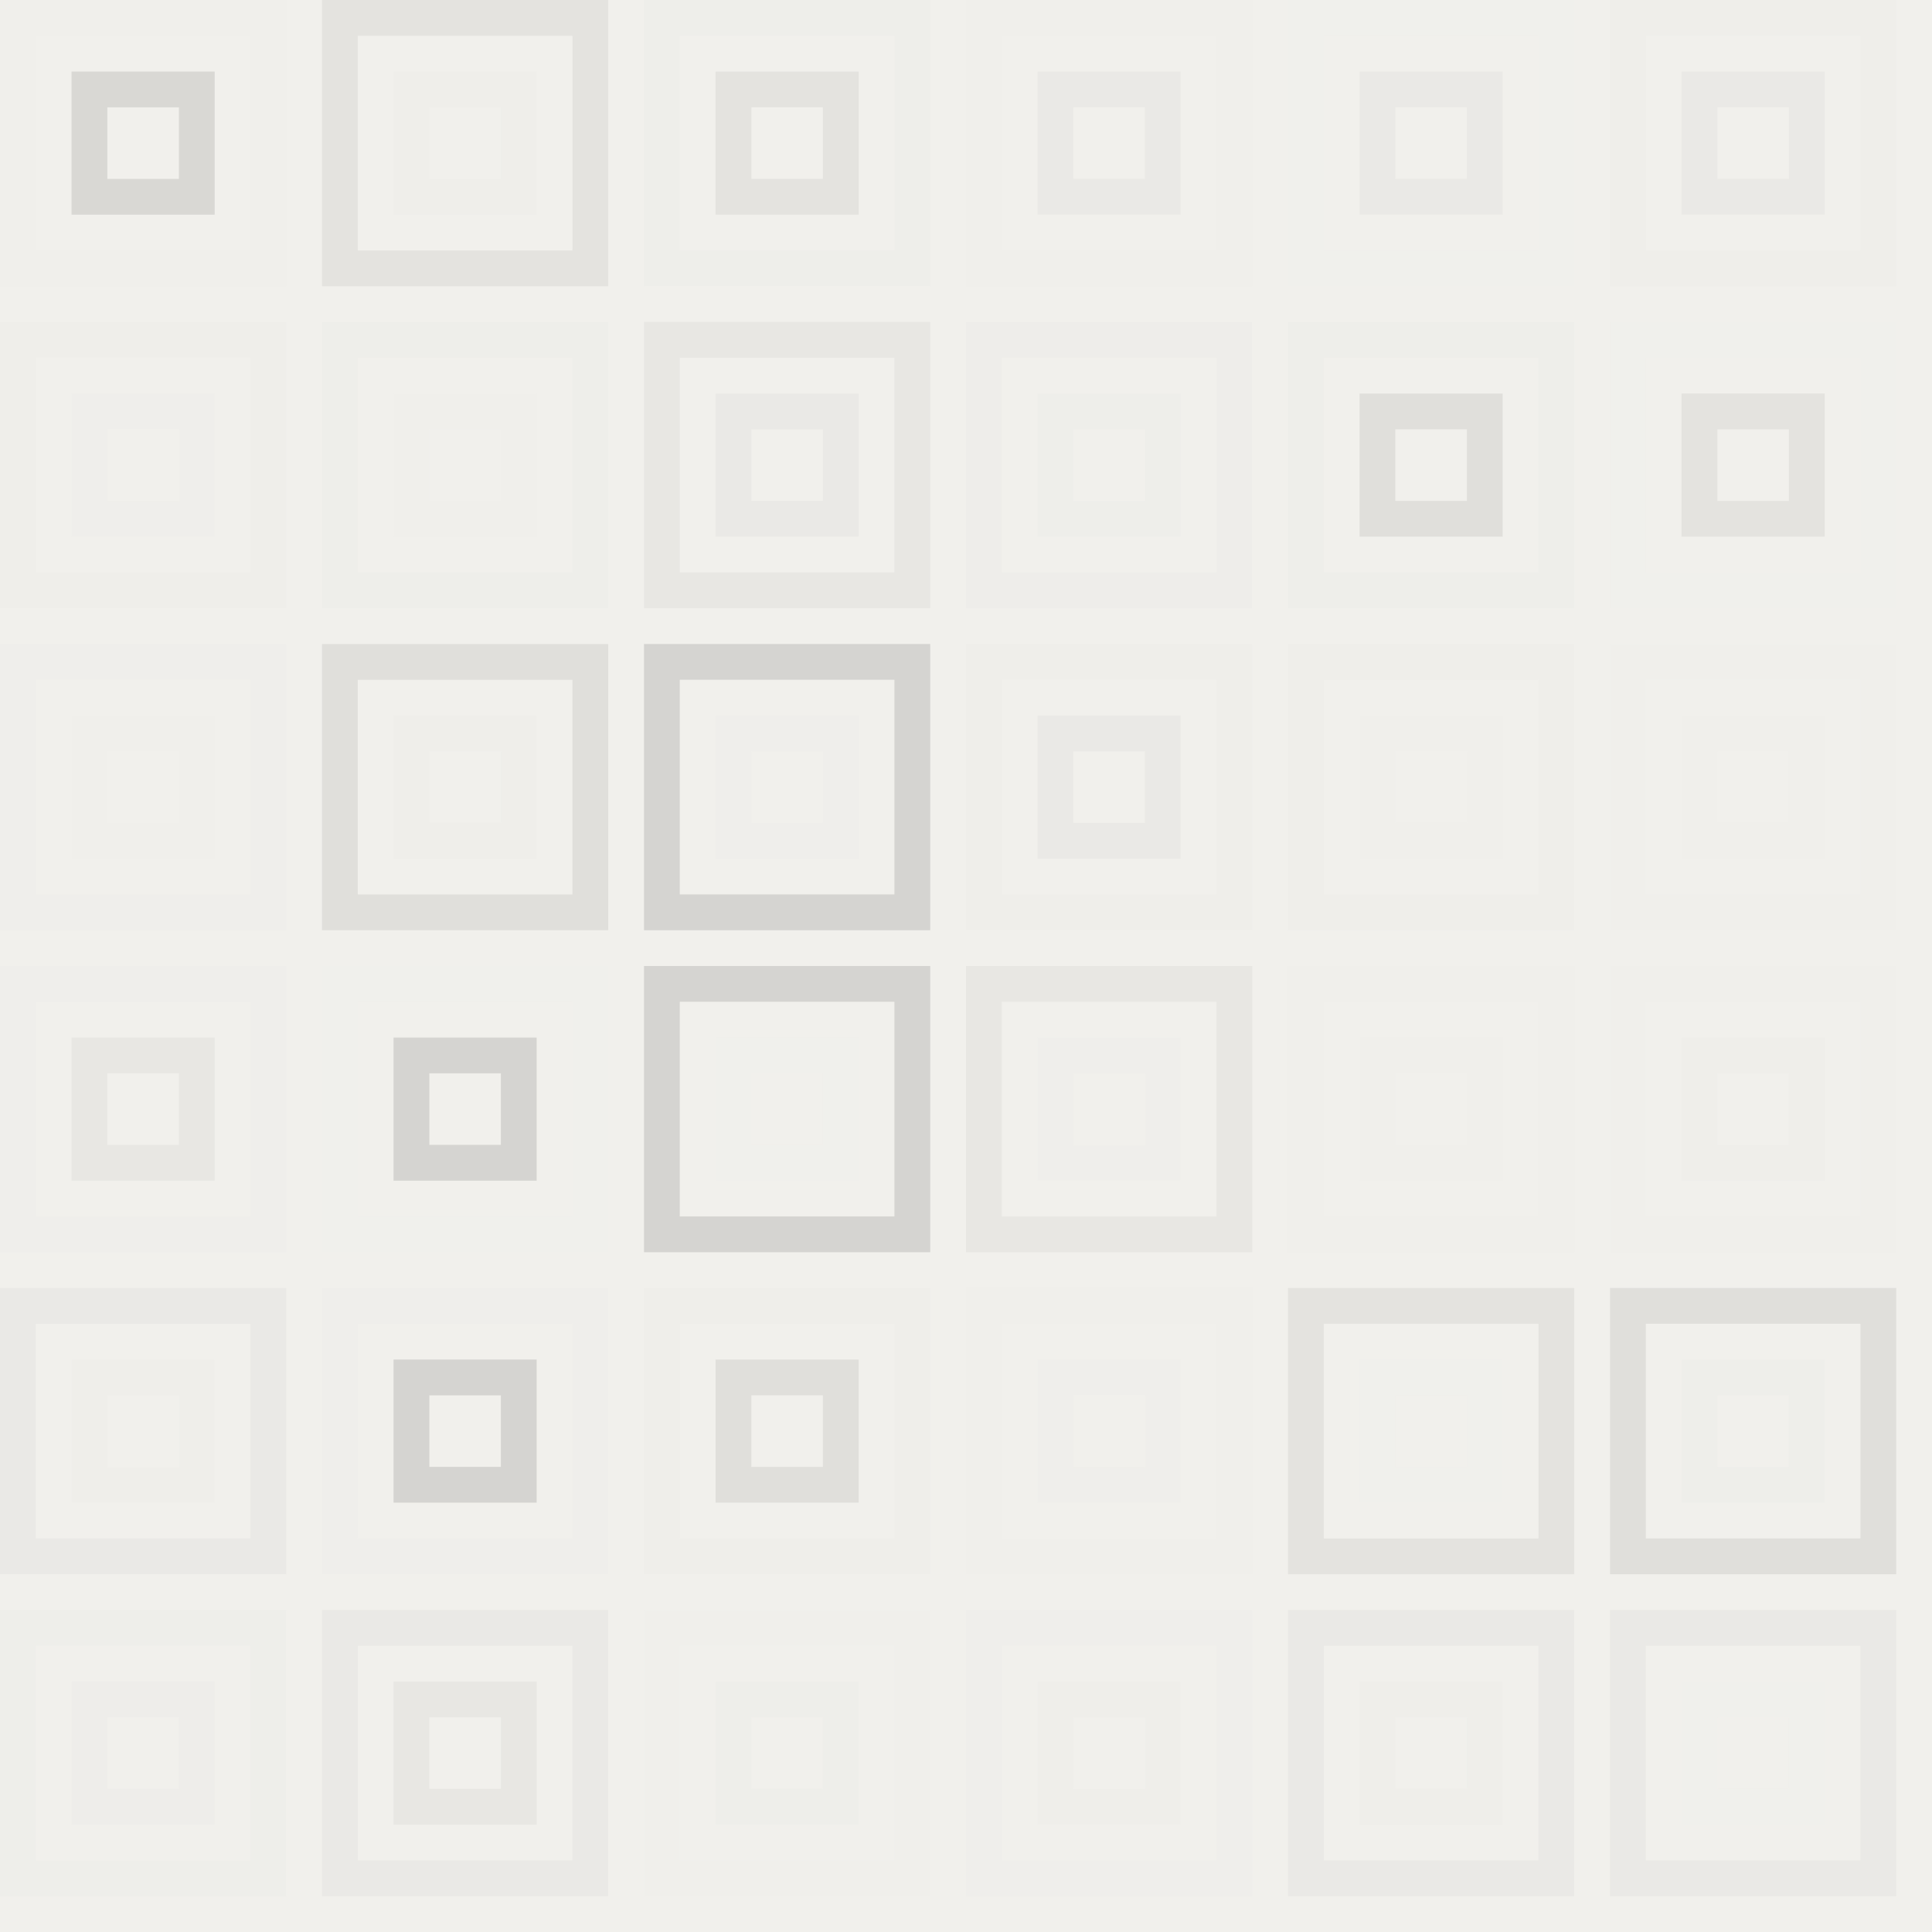 <svg xmlns="http://www.w3.org/2000/svg" width="216" height="216" viewbox="0 0 216 216" preserveAspectRatio="none"><rect x="0" y="0" width="100%" height="100%" fill="rgb(241, 240, 236)" /><rect x="2" y="2" width="28" height="28" fill="none" stroke="#ddd" style="opacity:0.02;stroke-width:4px;" /><rect x="10" y="10" width="12" height="12" fill="none" stroke="#222" style="opacity:0.115;stroke-width:4px;" /><rect x="38" y="2" width="28" height="28" fill="none" stroke="#222" style="opacity:0.063;stroke-width:4px;" /><rect x="46" y="10" width="12" height="12" fill="none" stroke="#ddd" style="opacity:0.124;stroke-width:4px;" /><rect x="74" y="2" width="28" height="28" fill="none" stroke="#ddd" style="opacity:0.107;stroke-width:4px;" /><rect x="82" y="10" width="12" height="12" fill="none" stroke="#222" style="opacity:0.063;stroke-width:4px;" /><rect x="110" y="2" width="28" height="28" fill="none" stroke="#ddd" style="opacity:0.055;stroke-width:4px;" /><rect x="118" y="10" width="12" height="12" fill="none" stroke="#222" style="opacity:0.029;stroke-width:4px;" /><rect x="146" y="2" width="28" height="28" fill="none" stroke="#ddd" style="opacity:0.037;stroke-width:4px;" /><rect x="154" y="10" width="12" height="12" fill="none" stroke="#222" style="opacity:0.029;stroke-width:4px;" /><rect x="182" y="2" width="28" height="28" fill="none" stroke="#ddd" style="opacity:0.124;stroke-width:4px;" /><rect x="190" y="10" width="12" height="12" fill="none" stroke="#222" style="opacity:0.029;stroke-width:4px;" /><rect x="2" y="38" width="28" height="28" fill="none" stroke="#ddd" style="opacity:0.072;stroke-width:4px;" /><rect x="10" y="46" width="12" height="12" fill="none" stroke="#ddd" style="opacity:0.089;stroke-width:4px;" /><rect x="38" y="38" width="28" height="28" fill="none" stroke="#ddd" style="opacity:0.107;stroke-width:4px;" /><rect x="46" y="46" width="12" height="12" fill="none" stroke="#ddd" style="opacity:0.055;stroke-width:4px;" /><rect x="74" y="38" width="28" height="28" fill="none" stroke="#222" style="opacity:0.046;stroke-width:4px;" /><rect x="82" y="46" width="12" height="12" fill="none" stroke="#222" style="opacity:0.029;stroke-width:4px;" /><rect x="110" y="38" width="28" height="28" fill="none" stroke="#ddd" style="opacity:0.141;stroke-width:4px;" /><rect x="118" y="46" width="12" height="12" fill="none" stroke="#ddd" style="opacity:0.107;stroke-width:4px;" /><rect x="146" y="38" width="28" height="28" fill="none" stroke="#ddd" style="opacity:0.107;stroke-width:4px;" /><rect x="154" y="46" width="12" height="12" fill="none" stroke="#222" style="opacity:0.081;stroke-width:4px;" /><rect x="182" y="38" width="28" height="28" fill="none" stroke="#ddd" style="opacity:0.037;stroke-width:4px;" /><rect x="190" y="46" width="12" height="12" fill="none" stroke="#222" style="opacity:0.063;stroke-width:4px;" /><rect x="2" y="74" width="28" height="28" fill="none" stroke="#ddd" style="opacity:0.089;stroke-width:4px;" /><rect x="10" y="82" width="12" height="12" fill="none" stroke="#ddd" style="opacity:0.02;stroke-width:4px;" /><rect x="38" y="74" width="28" height="28" fill="none" stroke="#222" style="opacity:0.081;stroke-width:4px;" /><rect x="46" y="82" width="12" height="12" fill="none" stroke="#ddd" style="opacity:0.124;stroke-width:4px;" /><rect x="74" y="74" width="28" height="28" fill="none" stroke="#222" style="opacity:0.133;stroke-width:4px;" /><rect x="82" y="82" width="12" height="12" fill="none" stroke="#ddd" style="opacity:0.089;stroke-width:4px;" /><rect x="110" y="74" width="28" height="28" fill="none" stroke="#ddd" style="opacity:0.072;stroke-width:4px;" /><rect x="118" y="82" width="12" height="12" fill="none" stroke="#222" style="opacity:0.029;stroke-width:4px;" /><rect x="146" y="74" width="28" height="28" fill="none" stroke="#ddd" style="opacity:0.124;stroke-width:4px;" /><rect x="154" y="82" width="12" height="12" fill="none" stroke="#ddd" style="opacity:0.055;stroke-width:4px;" /><rect x="182" y="74" width="28" height="28" fill="none" stroke="#ddd" style="opacity:0.055;stroke-width:4px;" /><rect x="190" y="82" width="12" height="12" fill="none" stroke="#ddd" style="opacity:0.055;stroke-width:4px;" /><rect x="2" y="110" width="28" height="28" fill="none" stroke="#ddd" style="opacity:0.089;stroke-width:4px;" /><rect x="10" y="118" width="12" height="12" fill="none" stroke="#222" style="opacity:0.046;stroke-width:4px;" /><rect x="38" y="110" width="28" height="28" fill="none" stroke="#ddd" style="opacity:0.037;stroke-width:4px;" /><rect x="46" y="118" width="12" height="12" fill="none" stroke="#222" style="opacity:0.133;stroke-width:4px;" /><rect x="74" y="110" width="28" height="28" fill="none" stroke="#222" style="opacity:0.133;stroke-width:4px;" /><rect x="82" y="118" width="12" height="12" fill="none" stroke="#ddd" style="opacity:0.037;stroke-width:4px;" /><rect x="110" y="110" width="28" height="28" fill="none" stroke="#222" style="opacity:0.046;stroke-width:4px;" /><rect x="118" y="118" width="12" height="12" fill="none" stroke="#ddd" style="opacity:0.089;stroke-width:4px;" /><rect x="146" y="110" width="28" height="28" fill="none" stroke="#ddd" style="opacity:0.055;stroke-width:4px;" /><rect x="154" y="118" width="12" height="12" fill="none" stroke="#ddd" style="opacity:0.055;stroke-width:4px;" /><rect x="182" y="110" width="28" height="28" fill="none" stroke="#ddd" style="opacity:0.055;stroke-width:4px;" /><rect x="190" y="118" width="12" height="12" fill="none" stroke="#ddd" style="opacity:0.124;stroke-width:4px;" /><rect x="2" y="146" width="28" height="28" fill="none" stroke="#222" style="opacity:0.029;stroke-width:4px;" /><rect x="10" y="154" width="12" height="12" fill="none" stroke="#ddd" style="opacity:0.072;stroke-width:4px;" /><rect x="38" y="146" width="28" height="28" fill="none" stroke="#ddd" style="opacity:0.089;stroke-width:4px;" /><rect x="46" y="154" width="12" height="12" fill="none" stroke="#222" style="opacity:0.133;stroke-width:4px;" /><rect x="74" y="146" width="28" height="28" fill="none" stroke="#ddd" style="opacity:0.124;stroke-width:4px;" /><rect x="82" y="154" width="12" height="12" fill="none" stroke="#222" style="opacity:0.081;stroke-width:4px;" /><rect x="110" y="146" width="28" height="28" fill="none" stroke="#ddd" style="opacity:0.02;stroke-width:4px;" /><rect x="118" y="154" width="12" height="12" fill="none" stroke="#ddd" style="opacity:0.089;stroke-width:4px;" /><rect x="146" y="146" width="28" height="28" fill="none" stroke="#222" style="opacity:0.063;stroke-width:4px;" /><rect x="154" y="154" width="12" height="12" fill="none" stroke="#ddd" style="opacity:0.037;stroke-width:4px;" /><rect x="182" y="146" width="28" height="28" fill="none" stroke="#222" style="opacity:0.081;stroke-width:4px;" /><rect x="190" y="154" width="12" height="12" fill="none" stroke="#ddd" style="opacity:0.107;stroke-width:4px;" /><rect x="2" y="182" width="28" height="28" fill="none" stroke="#ddd" style="opacity:0.107;stroke-width:4px;" /><rect x="10" y="190" width="12" height="12" fill="none" stroke="#ddd" style="opacity:0.141;stroke-width:4px;" /><rect x="38" y="182" width="28" height="28" fill="none" stroke="#222" style="opacity:0.029;stroke-width:4px;" /><rect x="46" y="190" width="12" height="12" fill="none" stroke="#222" style="opacity:0.046;stroke-width:4px;" /><rect x="74" y="182" width="28" height="28" fill="none" stroke="#ddd" style="opacity:0.055;stroke-width:4px;" /><rect x="82" y="190" width="12" height="12" fill="none" stroke="#ddd" style="opacity:0.107;stroke-width:4px;" /><rect x="110" y="182" width="28" height="28" fill="none" stroke="#ddd" style="opacity:0.089;stroke-width:4px;" /><rect x="118" y="190" width="12" height="12" fill="none" stroke="#ddd" style="opacity:0.072;stroke-width:4px;" /><rect x="146" y="182" width="28" height="28" fill="none" stroke="#222" style="opacity:0.029;stroke-width:4px;" /><rect x="154" y="190" width="12" height="12" fill="none" stroke="#ddd" style="opacity:0.124;stroke-width:4px;" /><rect x="182" y="182" width="28" height="28" fill="none" stroke="#222" style="opacity:0.029;stroke-width:4px;" /><rect x="190" y="190" width="12" height="12" fill="none" stroke="#ddd" style="opacity:0.037;stroke-width:4px;" /></svg>
